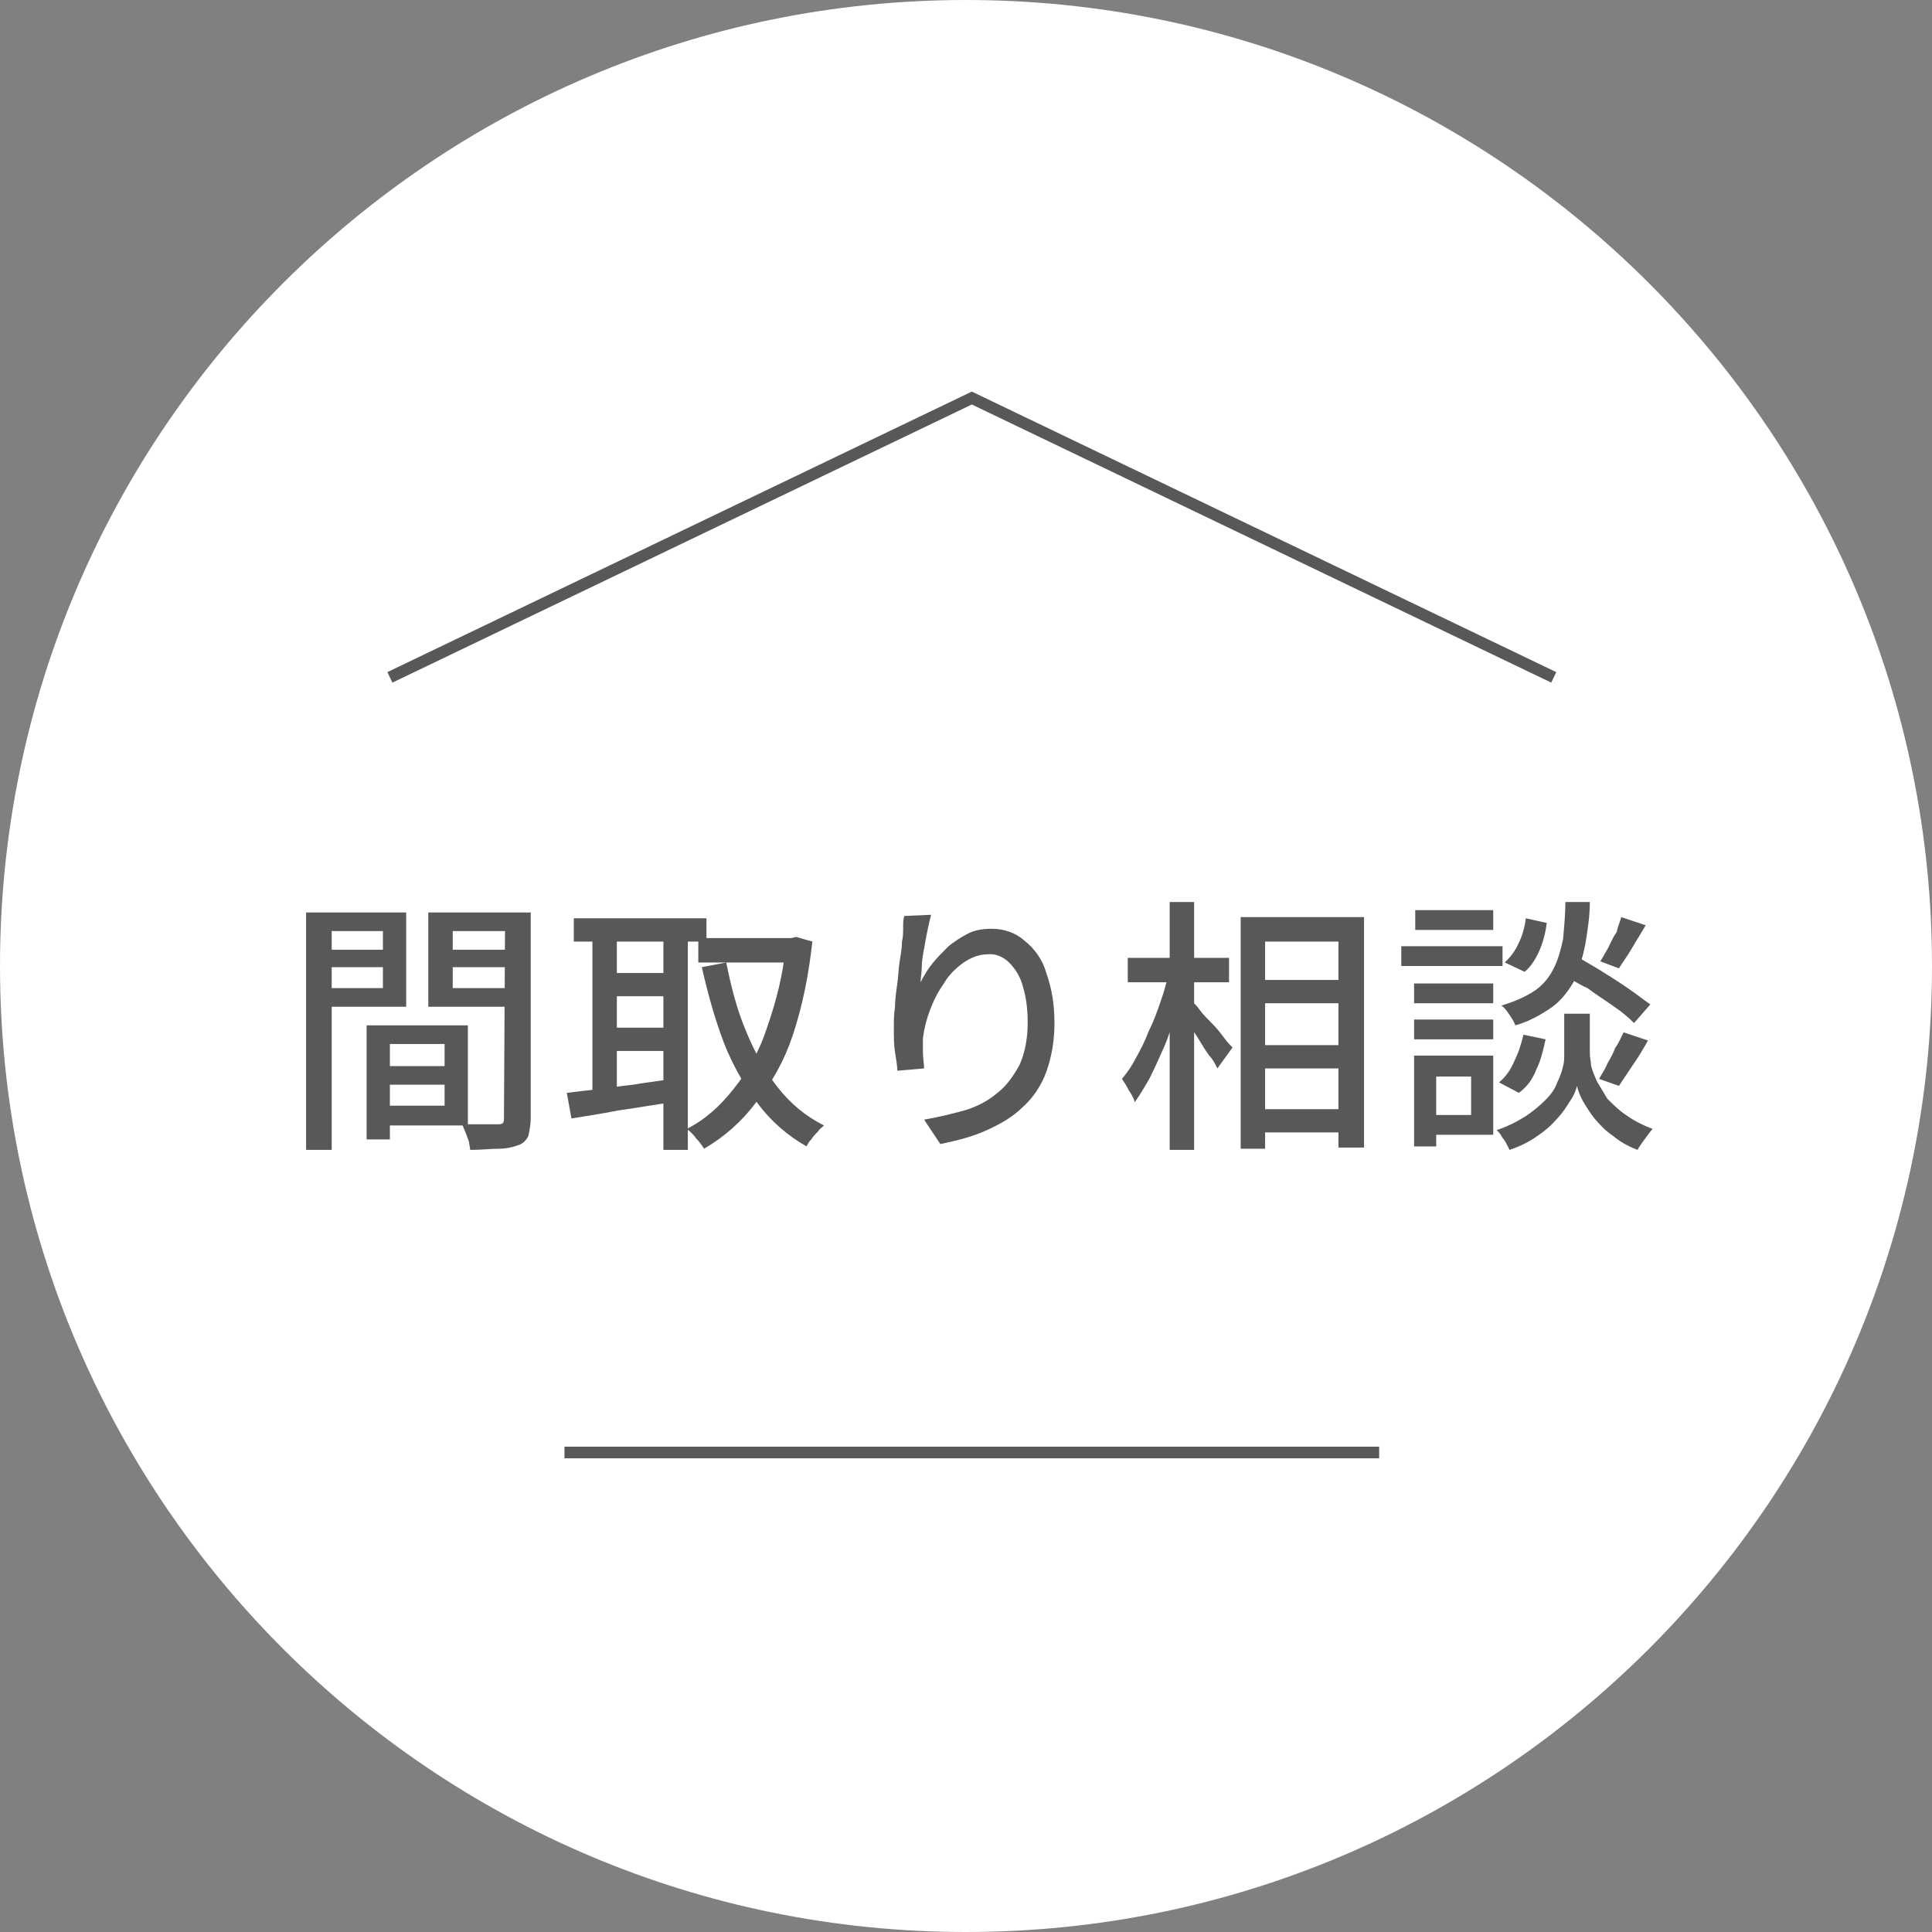 <?xml version="1.0" encoding="utf-8"?>
<!-- Generator: Adobe Illustrator 26.2.1, SVG Export Plug-In . SVG Version: 6.00 Build 0)  -->
<!DOCTYPE svg PUBLIC "-//W3C//DTD SVG 1.1//EN" "http://www.w3.org/Graphics/SVG/1.1/DTD/svg11.dtd">
<svg version="1.1" id="レイヤー_1" xmlns="http://www.w3.org/2000/svg" xmlns:xlink="http://www.w3.org/1999/xlink" x="0px"
	 y="0px" width="166px" height="166px" viewBox="0 0 166 166" style="enable-background:new 0 0 166 166;" xml:space="preserve">
<rect x="0" y="0" width="166" height="166" fill="#808080" stroke="none"/>
<g id="グループ_264623" transform="translate(-647 -895)">
	<path id="パス_545033" style="fill:#FFFFFF;" d="M730,895c45.8,0,83,37.2,83,83c0,45.8-37.2,83-83,83c-45.8,0-83-37.2-83-83
		C647,932.2,684.2,895,730,895z"/>
	<path id="パス_545034" style="fill:#585858;" d="M679.5,986.6h6.7v1.6h-6.7V986.6z M679.4,983.1h7.8v8.6h-7.8V990h5.8v-5.3h-5.8V983.1z
		 M678.5,983.1h2v9.8h-2L678.5,983.1z M674.4,976.6h6.1v1.5h-6.1V976.6z M685.1,976.6h6.2v1.5h-6.2V976.6z M690.4,973.4h2.2v17.7
		c0,0.5-0.1,1-0.2,1.5c-0.2,0.4-0.5,0.7-0.9,0.8c-0.5,0.2-1.1,0.3-1.6,0.3c-0.7,0-1.5,0.1-2.5,0.1c0-0.2-0.1-0.5-0.1-0.7
		c-0.1-0.3-0.2-0.5-0.3-0.8c-0.1-0.2-0.2-0.5-0.3-0.7c0.4,0,0.9,0,1.3,0h1.8c0.1,0,0.3,0,0.4-0.1c0.1-0.1,0.1-0.3,0.1-0.4
		L690.4,973.4z M674.6,973.4h7.3v8.1h-7.3v-1.6h5.3V975h-5.3V973.4z M691.5,973.4v1.6h-5.6v4.9h5.6v1.6h-7.7v-8.1H691.5z
		 M673.3,973.4h2.2v20.4h-2.2V973.4z M707,975.6h8.2v2.1H707V975.6z M696.3,973.9h11.4v2h-11.4V973.9z M699.1,978.6h5.8v2h-5.8
		V978.6z M699.1,983.3h5.8v2h-5.8V983.3z M714.6,975.6h0.4l0.4-0.1l1.4,0.4c-0.3,2.7-0.8,5.4-1.7,8.1c-0.7,2.1-1.8,4.1-3.2,5.8
		c-1.2,1.6-2.7,2.9-4.4,3.9c-0.2-0.3-0.4-0.6-0.7-0.9c-0.2-0.3-0.5-0.6-0.8-0.8c1.6-0.8,2.9-2,4-3.4c1.3-1.6,2.3-3.4,2.9-5.3
		c0.8-2.3,1.4-4.6,1.6-7V975.6z M709.4,977.7c0.4,2,0.9,4,1.7,5.9c0.7,1.7,1.6,3.4,2.7,4.8c1.1,1.4,2.4,2.5,4,3.3
		c-0.2,0.2-0.4,0.3-0.5,0.5c-0.2,0.2-0.4,0.4-0.6,0.7c-0.2,0.2-0.3,0.4-0.4,0.6c-1.6-0.9-3.1-2.2-4.2-3.7c-1.2-1.6-2.2-3.4-2.9-5.2
		c-0.8-2.1-1.4-4.3-1.9-6.5L709.4,977.7z M697.9,974.6h2.1v15h-2.1V974.6z M704,974.6h2.1v19.2H704L704,974.6z M695.7,988.9
		c0.8-0.1,1.6-0.2,2.6-0.3s2-0.3,3.1-0.4c1.1-0.2,2.2-0.3,3.3-0.5l0.1,2c-1.5,0.2-3.1,0.5-4.6,0.7c-1.5,0.3-2.9,0.5-4.1,0.7
		L695.7,988.9z M727,973.6c-0.1,0.4-0.2,0.8-0.3,1.3c-0.1,0.5-0.2,1-0.3,1.6c-0.1,0.5-0.2,1.1-0.2,1.6s-0.1,0.9-0.1,1.3
		c0.3-0.6,0.6-1.1,1-1.6c0.4-0.5,0.9-1,1.4-1.5c0.5-0.4,1.1-0.8,1.7-1.1c0.6-0.3,1.3-0.4,2-0.4c1,0,2,0.3,2.8,1
		c0.9,0.7,1.6,1.7,1.9,2.8c0.5,1.4,0.7,2.8,0.7,4.3c0,1.4-0.2,2.8-0.7,4.2c-0.4,1.1-1.1,2.2-2,3c-0.9,0.9-2,1.5-3.1,2
		c-1.3,0.6-2.6,0.9-4,1.2l-1.4-2.1c1.2-0.2,2.4-0.5,3.5-0.8c1-0.3,2-0.8,2.8-1.5c0.8-0.6,1.4-1.5,1.9-2.4c0.5-1.1,0.7-2.4,0.7-3.6
		c0-1.1-0.1-2.1-0.4-3.1c-0.2-0.8-0.6-1.5-1.2-2.1c-0.5-0.5-1.2-0.8-1.9-0.7c-0.7,0-1.4,0.3-2,0.7c-0.7,0.5-1.3,1.1-1.7,1.8
		c-0.5,0.7-0.9,1.5-1.2,2.3c-0.3,0.8-0.5,1.6-0.6,2.4c0,0.4,0,0.8,0,1.2c0,0.5,0.1,1,0.1,1.4l-2.3,0.2c0-0.4-0.1-1-0.2-1.6
		s-0.1-1.3-0.1-2.1c0-0.6,0-1.1,0.1-1.8c0-0.6,0.1-1.3,0.2-2c0.1-0.7,0.1-1.3,0.2-1.9c0.1-0.6,0.2-1.2,0.2-1.7
		c0.1-0.4,0.1-0.8,0.1-1.2c0-0.4,0-0.7,0.1-1L727,973.6z M754.7,979.2h8.5v2h-8.5V979.2z M754.7,984.8h8.5v2h-8.5V984.8z
		 M754.7,990.3h8.5v2h-8.5V990.3z M753.6,973.8h10.6v19.8H762v-17.7h-6.3v17.8h-2.1V973.8z M743.9,977.3h8.7v2.1h-8.7V977.3z
		 M747.5,972.5h2.1v21.3h-2.1V972.5z M747.4,978.7l1.4,0.5c-0.2,0.9-0.5,1.9-0.8,2.9c-0.3,1-0.6,2-1,2.9c-0.4,0.9-0.8,1.8-1.2,2.6
		c-0.4,0.7-0.8,1.4-1.3,2.1c-0.1-0.4-0.3-0.7-0.5-1c-0.2-0.4-0.4-0.7-0.6-1c0.5-0.6,0.9-1.2,1.2-1.8c0.4-0.7,0.8-1.5,1.1-2.3
		c0.4-0.8,0.7-1.6,1-2.5C747,980.3,747.2,979.5,747.4,978.7z M749.4,981c0.3,0.3,0.5,0.5,0.7,0.8c0.3,0.4,0.7,0.8,1.1,1.2
		s0.7,0.8,1,1.2c0.3,0.4,0.5,0.6,0.7,0.8l-1.3,1.8c-0.2-0.4-0.4-0.8-0.7-1.1c-0.3-0.4-0.6-0.9-0.9-1.4c-0.3-0.5-0.6-0.9-0.9-1.3
		c-0.3-0.4-0.6-0.7-0.8-1L749.4,981z M781.1,978.6l1.4-1.4c0.7,0.4,1.4,0.8,2.2,1.3c0.8,0.5,1.6,1,2.3,1.5c0.6,0.4,1.2,0.9,1.8,1.3
		l-1.4,1.6c-0.5-0.5-1.1-1-1.7-1.4c-0.7-0.5-1.5-1-2.3-1.6C782.5,979.5,781.8,979,781.1,978.6L781.1,978.6z M782.5,982.1h1.1v3.4
		c0,0.4,0.1,0.7,0.1,1c0.1,0.5,0.3,0.9,0.5,1.4c0.3,0.5,0.6,1,0.9,1.5c0.5,0.5,1,1,1.6,1.4c0.7,0.5,1.5,0.9,2.3,1.2
		c-0.2,0.2-0.4,0.5-0.7,0.9s-0.5,0.7-0.6,0.9c-0.8-0.3-1.5-0.7-2.1-1.2c-0.6-0.4-1.1-0.9-1.6-1.5c-0.4-0.5-0.7-1-1-1.5
		c-0.2-0.4-0.4-0.8-0.5-1.3c-0.1,0.4-0.3,0.9-0.6,1.3c-0.3,0.5-0.7,1.1-1.1,1.5c-0.5,0.6-1.1,1.1-1.7,1.5c-0.7,0.5-1.5,0.9-2.4,1.2
		c-0.1-0.2-0.2-0.4-0.3-0.6s-0.3-0.4-0.4-0.6c-0.1-0.2-0.3-0.4-0.4-0.5c0.9-0.3,1.7-0.7,2.5-1.2c0.6-0.4,1.2-0.9,1.7-1.4
		c0.4-0.4,0.8-0.9,1-1.5c0.2-0.4,0.4-0.9,0.5-1.4c0.1-0.3,0.1-0.7,0.1-1.1v-3.4L782.5,982.1z M781.5,972.5h2.1
		c0,1.3-0.2,2.5-0.4,3.7c-0.2,1-0.5,2-0.9,3c-0.5,0.9-1.1,1.7-1.9,2.3c-1,0.7-2.1,1.3-3.2,1.6c-0.1-0.3-0.3-0.6-0.5-0.9
		c-0.2-0.3-0.4-0.6-0.7-0.8c1-0.3,2-0.7,2.9-1.3c0.7-0.5,1.2-1.1,1.6-1.9c0.4-0.8,0.6-1.6,0.8-2.5
		C781.4,974.6,781.5,973.5,781.5,972.5L781.5,972.5z M778.1,973.9l1.8,0.4c-0.1,0.8-0.3,1.6-0.6,2.3c-0.3,0.7-0.7,1.4-1.3,1.9
		l-1.7-0.8c0.5-0.5,0.9-1,1.2-1.7C777.8,975.4,778,974.7,778.1,973.9L778.1,973.9z M777.9,983.9l1.9,0.4c-0.2,0.9-0.4,1.8-0.8,2.6
		c-0.3,0.8-0.8,1.5-1.5,2l-1.7-0.9c0.6-0.5,1-1.1,1.3-1.8C777.5,985.4,777.7,984.7,777.9,983.9z M786.3,973.8l2.1,0.7
		c-0.4,0.7-0.8,1.3-1.2,2c-0.4,0.7-0.8,1.2-1.1,1.7l-1.6-0.6c0.2-0.3,0.4-0.7,0.7-1.2c0.2-0.4,0.4-0.9,0.7-1.3
		C786,974.6,786.2,974.2,786.3,973.8z M786.5,983.7l2.1,0.7c-0.4,0.7-0.8,1.4-1.3,2.1c-0.4,0.6-0.8,1.2-1.2,1.8l-1.7-0.6
		c0.2-0.4,0.5-0.8,0.7-1.3c0.3-0.5,0.5-0.9,0.7-1.4C786.1,984.6,786.3,984.1,786.5,983.7L786.5,983.7z M768.5,979.5h6.8v1.7h-6.8
		V979.5z M768.6,973.2h6.7v1.7h-6.7V973.2z M768.5,982.6h6.8v1.7h-6.8V982.6z M767.4,976.3h8.7v1.7h-8.7L767.4,976.3z M769.4,985.7
		h5.9v6.8h-5.9v-1.7h4v-3.3h-4L769.4,985.7z M768.5,985.7h1.9v7.8h-1.9L768.5,985.7z"/>
	<path id="パス_538153" style="fill:none;stroke:#585858;stroke-miterlimit:10;" d="M680.5,953.2l50-24l50,24"/>
	<path id="パス_545035" style="fill:none;stroke:#585858;" d="M695.5,1019.8h70"/>
</g>
</svg>
